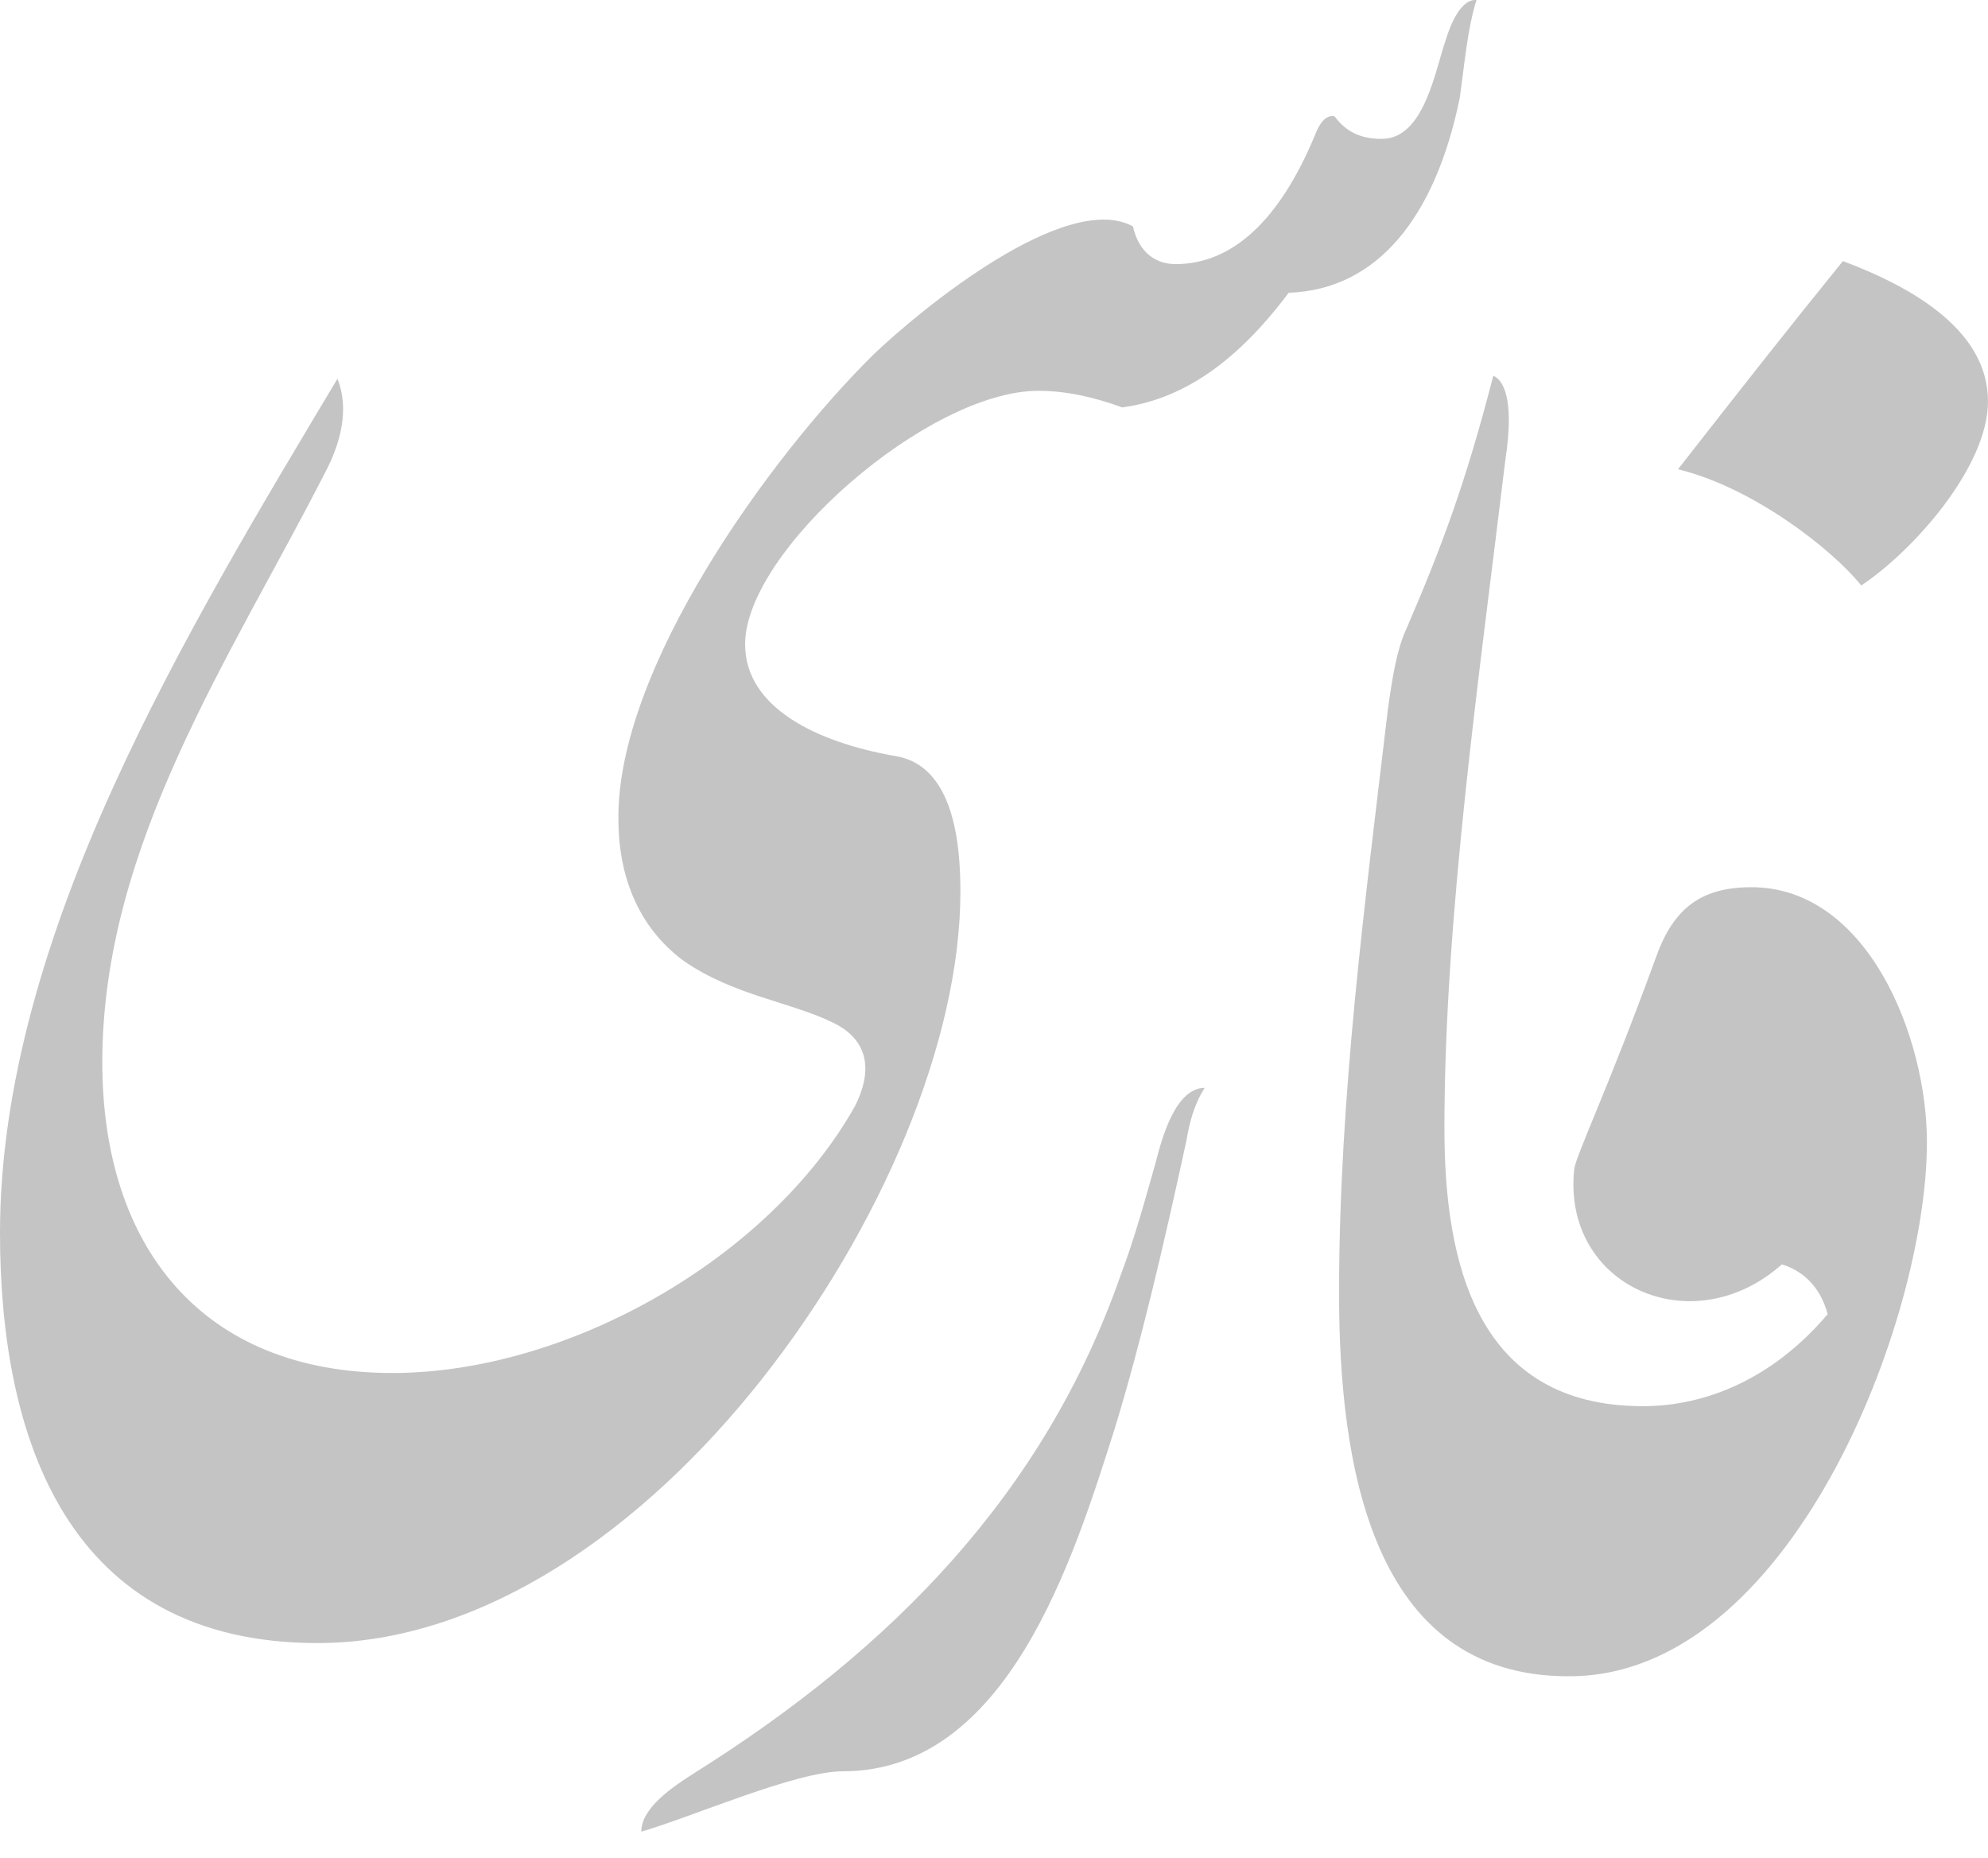 <svg viewBox="0 0 61 57" xmlns="http://www.w3.org/2000/svg" fill="#C4C4C4">
	<path d="M56.08 40.315C54.394 42.305 52.332 43.138 50.411 43.138C45.304 43.138 44.321 38.741 44.321 34.622C42.166 37.955 41.088 39.667 41.088 39.667C41.088 44.897 42.072 51.423 48.115 51.423C54.909 51.469 59.126 40.546 59.126 35.039C59.126 31.799 57.298 27.217 53.738 27.217C52.098 27.217 51.301 27.957 50.786 29.438C49.334 33.419 48.35 35.455 48.303 35.872C47.928 39.436 51.91 41.241 54.675 38.788C55.284 38.973 55.846 39.436 56.08 40.315Z" />
	<path d="M56.548 8.009C54.862 10.091 53.55 11.758 51.488 14.396C53.784 14.951 56.22 16.849 57.11 17.96C58.657 16.942 60.999 14.35 60.999 12.313C60.999 10.23 58.891 8.888 56.548 8.009Z" />
	<path d="M41.088 39.667C42.962 39.296 44.039 37.676 44.321 34.622C44.321 28.096 45.398 20.691 46.195 14.072C46.429 12.545 46.242 11.711 45.82 11.526C44.977 14.812 44.227 16.803 43.149 19.302C42.868 19.904 42.728 20.737 42.587 21.755C41.884 27.679 41.088 33.65 41.088 39.667Z" />
	<path d="M34.202 43.833C34.998 41.241 35.701 38.232 36.404 34.992C36.497 34.437 36.638 33.882 36.966 33.373C36.076 33.373 35.654 34.9 35.467 35.64C35.139 36.797 34.811 38.001 34.389 39.112C32.046 45.823 27.361 50.59 21.317 54.385C20.662 54.802 19.678 55.45 19.678 56.19C21.271 55.727 24.41 54.339 25.862 54.339C30.922 54.339 32.937 47.813 34.202 43.833Z" />
	<path d="M9.745 50.405C14.805 50.405 19.724 46.933 23.379 42.305C27.033 37.677 29.469 31.938 29.469 27.355C29.469 25.921 29.282 23.468 27.455 23.19C25.065 22.773 22.863 21.709 22.863 19.765C22.863 16.895 28.485 11.989 31.859 11.989C32.702 11.989 33.545 12.175 34.435 12.498C36.122 12.267 37.809 11.295 39.542 8.981C42.26 8.888 44.04 6.667 44.79 3.01C44.93 2.038 45.024 0.881 45.305 0.002C44.836 -0.044 44.508 0.742 44.368 1.205C44.04 2.131 43.712 4.26 42.4 4.26C41.791 4.26 41.323 4.075 40.948 3.566C40.667 3.519 40.479 3.797 40.339 4.167C39.261 6.759 37.809 8.102 36.075 8.102C35.326 8.102 34.904 7.592 34.763 6.944C32.702 5.834 28.251 9.49 26.799 10.879C23.613 14.026 18.928 20.506 18.975 25.134C18.975 26.8 19.537 28.42 20.989 29.485C22.535 30.549 24.269 30.734 25.581 31.382C26.705 31.938 26.752 32.91 26.237 33.928C23.613 38.602 17.429 42.12 12.041 42.12C6.184 42.12 3.139 38.232 3.139 32.586C3.139 25.921 7.074 20.181 9.979 14.489C10.448 13.609 10.729 12.545 10.354 11.619C8.058 15.461 5.482 19.719 3.467 24.162C1.452 28.605 0 33.28 0 37.816C0 44.11 2.061 50.405 9.745 50.405Z" />
</svg>
